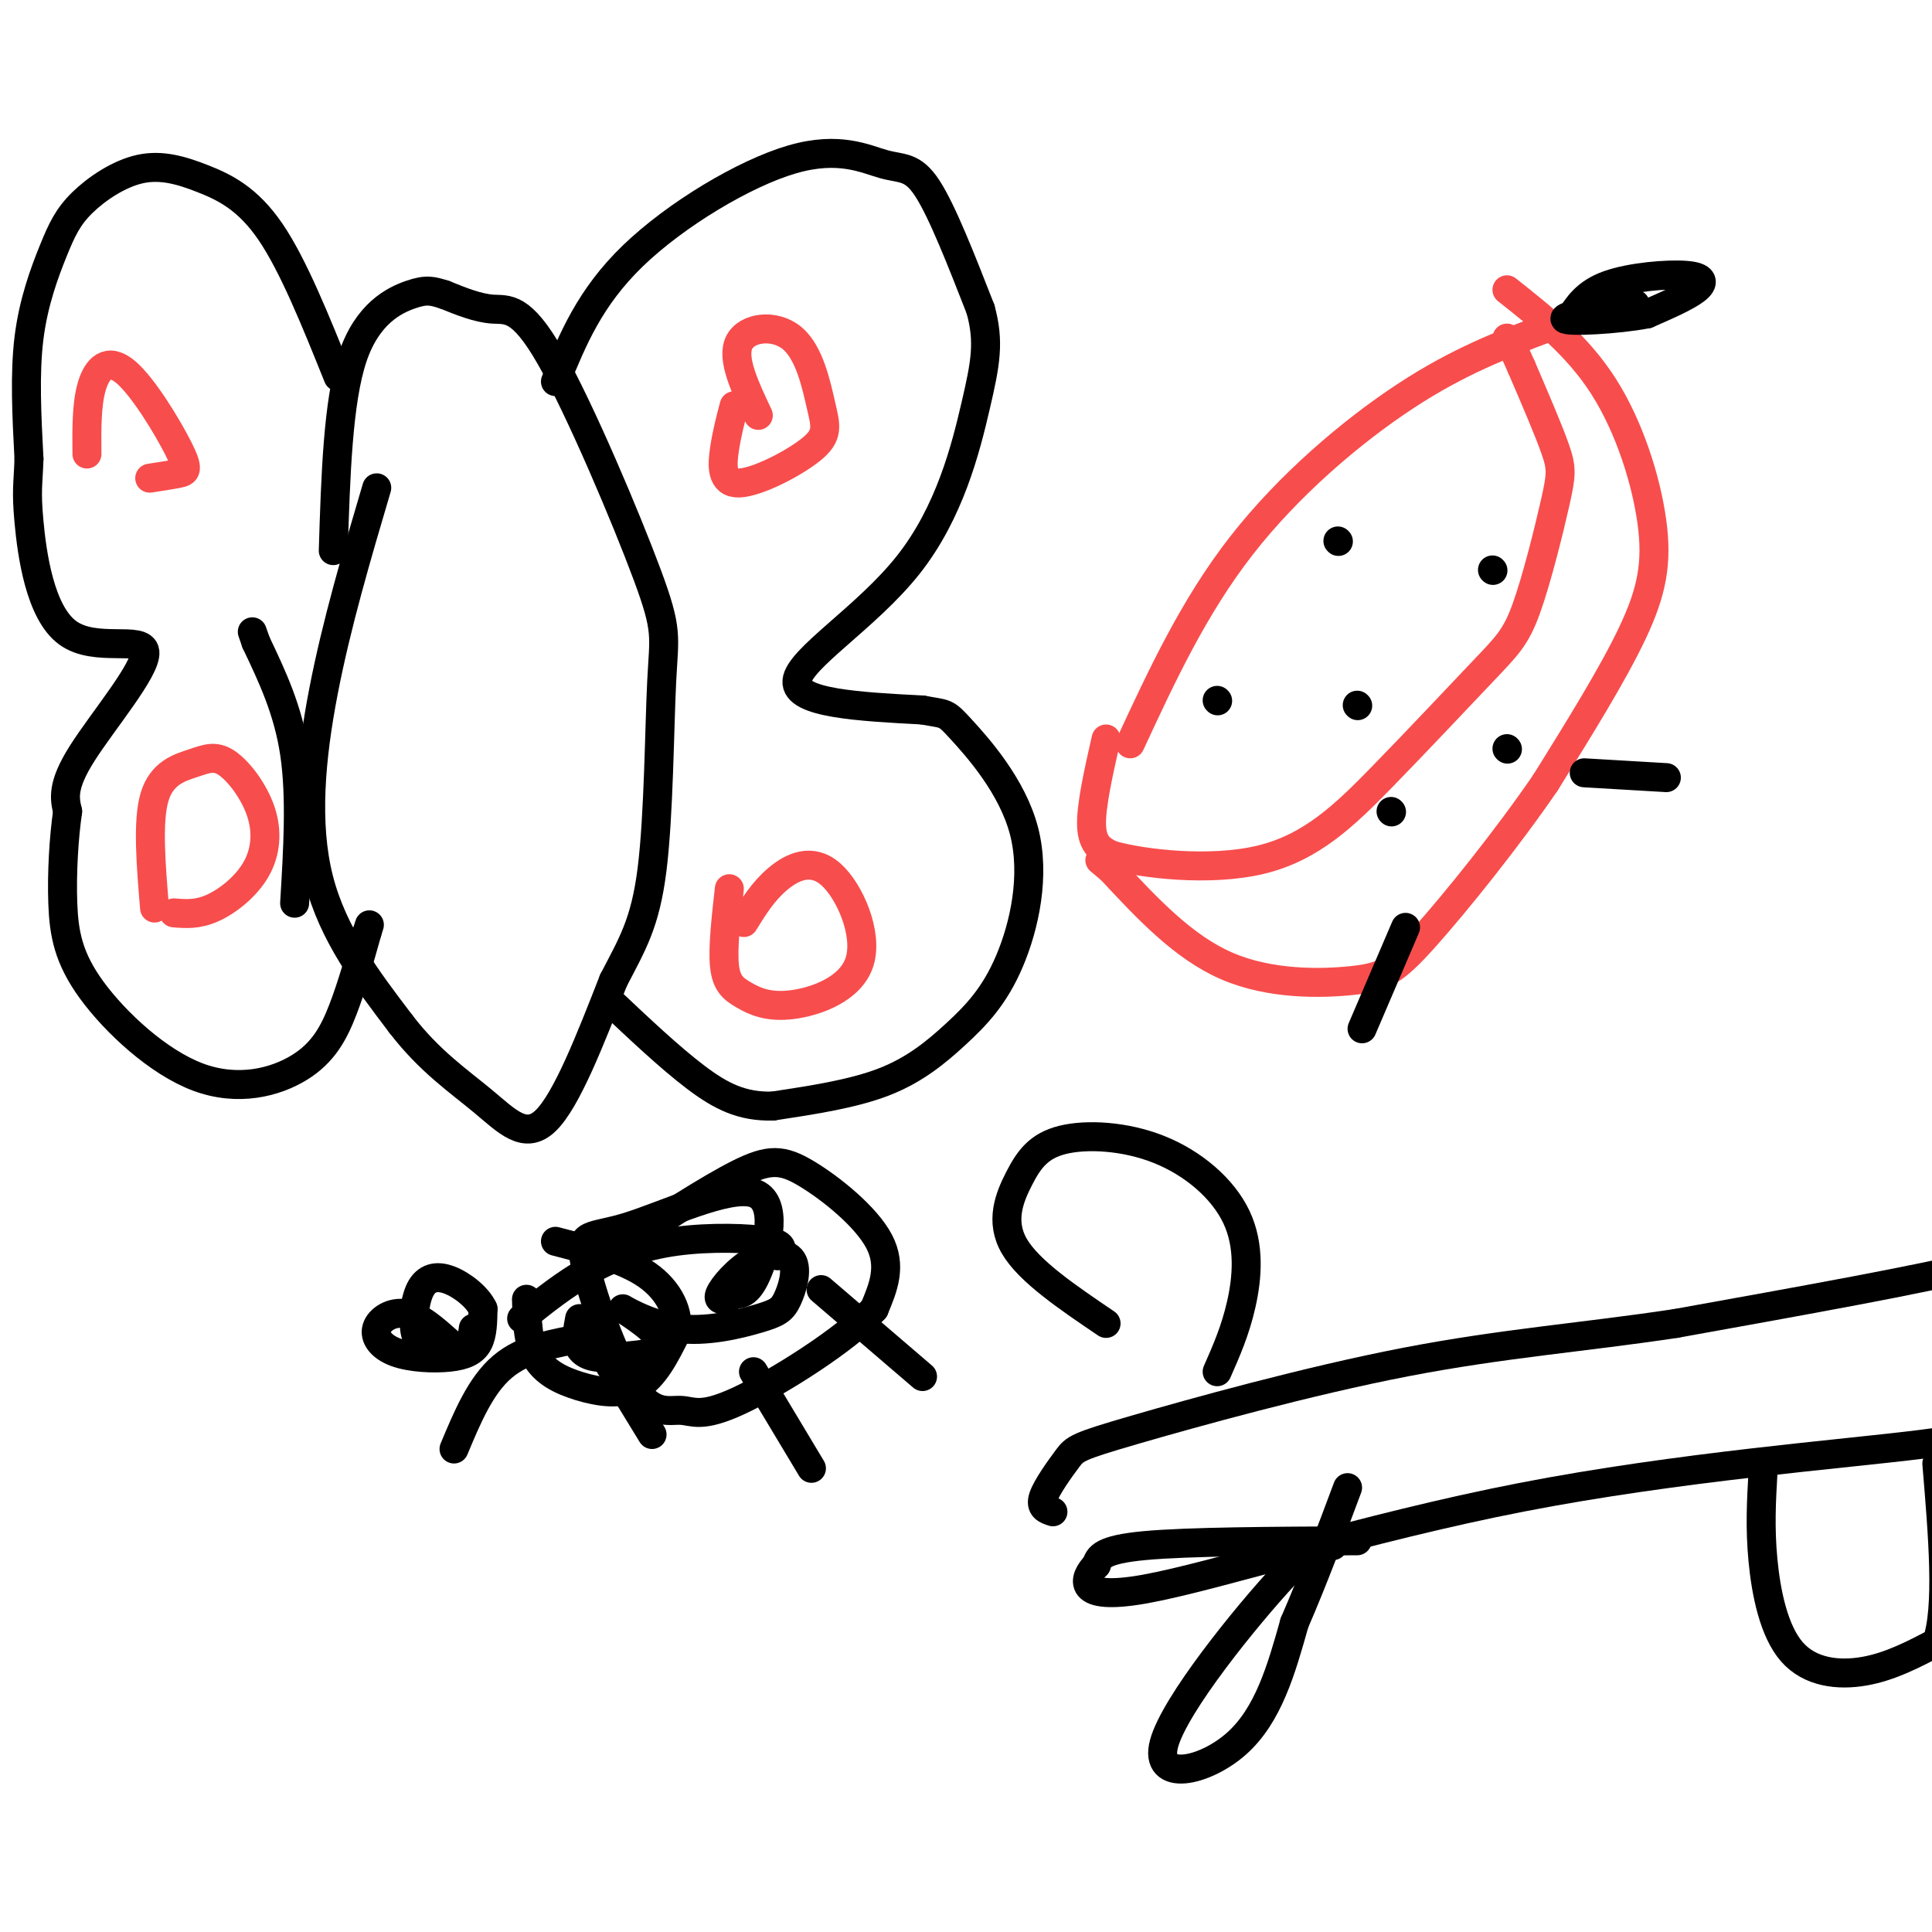 <svg viewBox='0 0 400 400' version='1.1' xmlns='http://www.w3.org/2000/svg' xmlns:xlink='http://www.w3.org/1999/xlink'><g fill='none' stroke='#000000' stroke-width='6' stroke-linecap='round' stroke-linejoin='round'><path d='M61,187c0.667,-11.000 1.333,-22.000 0,-31c-1.333,-9.000 -4.667,-16.000 -8,-23'/><path d='M53,133c-1.333,-3.833 -0.667,-1.917 0,0'/><path d='M78,101c-4.156,14.067 -8.311,28.133 -11,42c-2.689,13.867 -3.911,27.533 -1,39c2.911,11.467 9.956,20.733 17,30'/><path d='M83,212c5.869,7.679 12.042,11.875 17,16c4.958,4.125 8.702,8.179 13,4c4.298,-4.179 9.149,-16.589 14,-29'/><path d='M127,203c3.883,-7.502 6.591,-11.755 8,-23c1.409,-11.245 1.518,-29.480 2,-39c0.482,-9.520 1.335,-10.325 -3,-22c-4.335,-11.675 -13.859,-34.220 -20,-45c-6.141,-10.780 -8.897,-9.794 -12,-10c-3.103,-0.206 -6.551,-1.603 -10,-3'/><path d='M92,61c-2.464,-0.762 -3.625,-1.167 -7,0c-3.375,1.167 -8.964,3.905 -12,13c-3.036,9.095 -3.518,24.548 -4,40'/><path d='M115,79c3.547,-8.694 7.094,-17.388 16,-26c8.906,-8.612 23.171,-17.144 33,-20c9.829,-2.856 15.223,-0.038 19,1c3.777,1.038 5.936,0.297 9,5c3.064,4.703 7.032,14.852 11,25'/><path d='M203,64c1.874,6.761 1.059,11.163 -1,20c-2.059,8.837 -5.362,22.110 -14,33c-8.638,10.890 -22.611,19.397 -23,24c-0.389,4.603 12.805,5.301 26,6'/><path d='M191,147c5.032,0.944 4.613,0.303 8,4c3.387,3.697 10.579,11.731 13,21c2.421,9.269 0.072,19.773 -3,27c-3.072,7.227 -6.865,11.176 -11,15c-4.135,3.824 -8.610,7.521 -15,10c-6.390,2.479 -14.695,3.739 -23,5'/><path d='M160,229c-6.333,0.156 -10.667,-1.956 -16,-6c-5.333,-4.044 -11.667,-10.022 -18,-16'/><path d='M70,78c-4.639,-11.537 -9.277,-23.074 -14,-30c-4.723,-6.926 -9.529,-9.241 -14,-11c-4.471,-1.759 -8.607,-2.963 -13,-2c-4.393,0.963 -9.044,4.093 -12,7c-2.956,2.907 -4.219,5.590 -6,10c-1.781,4.410 -4.080,10.546 -5,18c-0.920,7.454 -0.460,16.227 0,25'/><path d='M6,95c-0.173,5.402 -0.604,6.406 0,13c0.604,6.594 2.244,18.778 8,23c5.756,4.222 15.626,0.483 16,4c0.374,3.517 -8.750,14.291 -13,21c-4.250,6.709 -3.625,9.355 -3,12'/><path d='M14,168c-0.779,5.359 -1.227,12.756 -1,19c0.227,6.244 1.130,11.336 6,18c4.870,6.664 13.707,14.900 22,18c8.293,3.100 16.040,1.065 21,-2c4.960,-3.065 7.131,-7.162 9,-12c1.869,-4.838 3.434,-10.419 5,-16'/><path d='M76,193c0.833,-2.667 0.417,-1.333 0,0'/></g>
<g fill='none' stroke='#F84D4D' stroke-width='6' stroke-linecap='round' stroke-linejoin='round'><path d='M157,86c-2.769,-5.857 -5.537,-11.713 -4,-15c1.537,-3.287 7.381,-4.004 11,-1c3.619,3.004 5.014,9.727 6,14c0.986,4.273 1.563,6.094 -2,9c-3.563,2.906 -11.267,6.898 -15,7c-3.733,0.102 -3.495,-3.685 -3,-7c0.495,-3.315 1.248,-6.157 2,-9'/><path d='M154,191c1.989,-3.220 3.979,-6.441 7,-9c3.021,-2.559 7.075,-4.458 11,-1c3.925,3.458 7.723,12.272 6,18c-1.723,5.728 -8.967,8.370 -14,9c-5.033,0.630 -7.855,-0.754 -10,-2c-2.145,-1.246 -3.613,-2.356 -4,-6c-0.387,-3.644 0.306,-9.822 1,-16'/><path d='M18,94c-0.046,-5.131 -0.093,-10.262 1,-14c1.093,-3.738 3.324,-6.085 7,-3c3.676,3.085 8.797,11.600 11,16c2.203,4.400 1.486,4.686 0,5c-1.486,0.314 -3.743,0.657 -6,1'/><path d='M32,188c-0.748,-8.988 -1.497,-17.976 0,-23c1.497,-5.024 5.239,-6.085 8,-7c2.761,-0.915 4.541,-1.684 7,0c2.459,1.684 5.597,5.823 7,10c1.403,4.177 1.070,8.394 -1,12c-2.070,3.606 -5.877,6.602 -9,8c-3.123,1.398 -5.561,1.199 -8,1'/><path d='M234,154c6.578,-14.178 13.156,-28.356 23,-41c9.844,-12.644 22.956,-23.756 34,-31c11.044,-7.244 20.022,-10.622 29,-14'/><path d='M229,153c-1.583,7.000 -3.167,14.000 -3,18c0.167,4.000 2.083,5.000 4,6'/><path d='M230,177c6.432,1.862 20.511,3.517 31,1c10.489,-2.517 17.386,-9.206 25,-17c7.614,-7.794 15.943,-16.693 21,-22c5.057,-5.307 6.840,-7.020 9,-13c2.160,-5.980 4.697,-16.225 6,-22c1.303,-5.775 1.372,-7.078 0,-11c-1.372,-3.922 -4.186,-10.461 -7,-17'/><path d='M315,76c-1.667,-3.833 -2.333,-4.917 -3,-6'/><path d='M312,60c7.310,5.786 14.619,11.571 20,20c5.381,8.429 8.833,19.500 10,28c1.167,8.500 0.048,14.429 -4,23c-4.048,8.571 -11.024,19.786 -18,31'/><path d='M320,162c-7.876,11.514 -18.565,24.797 -25,32c-6.435,7.203 -8.617,8.324 -15,9c-6.383,0.676 -16.967,0.907 -26,-3c-9.033,-3.907 -16.517,-11.954 -24,-20'/><path d='M230,180c-4.000,-3.333 -2.000,-1.667 0,0'/></g>
<g fill='none' stroke='#000000' stroke-width='6' stroke-linecap='round' stroke-linejoin='round'><path d='M252,145c0.000,0.000 0.100,0.100 0.1,0.1'/><path d='M288,168c0.000,0.000 0.100,0.100 0.1,0.1'/><path d='M312,155c0.000,0.000 0.100,0.100 0.1,0.1'/><path d='M281,146c0.000,0.000 0.100,0.100 0.1,0.1'/><path d='M277,112c0.000,0.000 0.100,0.100 0.1,0.1'/><path d='M309,118c0.000,0.000 0.100,0.100 0.1,0.1'/><path d='M325,66c1.690,-2.673 3.381,-5.345 8,-7c4.619,-1.655 12.167,-2.292 16,-2c3.833,0.292 3.952,1.512 2,3c-1.952,1.488 -5.976,3.244 -10,5'/><path d='M341,65c-6.190,1.202 -16.667,1.708 -17,1c-0.333,-0.708 9.476,-2.631 13,-3c3.524,-0.369 0.762,0.815 -2,2'/><path d='M291,192c0.000,0.000 -9.000,21.000 -9,21'/><path d='M328,160c0.000,0.000 17.000,1.000 17,1'/><path d='M93,278c-3.080,-2.735 -6.160,-5.471 -9,-6c-2.840,-0.529 -5.441,1.148 -6,3c-0.559,1.852 0.922,3.878 4,5c3.078,1.122 7.752,1.341 11,1c3.248,-0.341 5.071,-1.240 6,-3c0.929,-1.760 0.965,-4.380 1,-7'/><path d='M100,271c-1.094,-2.428 -4.329,-4.997 -7,-6c-2.671,-1.003 -4.779,-0.440 -6,2c-1.221,2.440 -1.554,6.757 -1,9c0.554,2.243 1.995,2.412 4,3c2.005,0.588 4.573,1.597 6,1c1.427,-0.597 1.714,-2.798 2,-5'/><path d='M108,273c4.435,-3.565 8.869,-7.131 14,-10c5.131,-2.869 10.958,-5.042 18,-6c7.042,-0.958 15.298,-0.702 19,0c3.702,0.702 2.851,1.851 2,3'/><path d='M109,269c0.137,4.458 0.274,8.917 2,12c1.726,3.083 5.042,4.792 9,6c3.958,1.208 8.560,1.917 12,0c3.440,-1.917 5.720,-6.458 8,-11'/><path d='M140,276c0.756,-4.067 -1.356,-8.733 -6,-12c-4.644,-3.267 -11.822,-5.133 -19,-7'/><path d='M127,259c9.857,-6.429 19.714,-12.857 26,-16c6.286,-3.143 9.000,-3.000 14,0c5.000,3.000 12.286,8.857 15,14c2.714,5.143 0.857,9.571 -1,14'/><path d='M181,271c-5.885,6.375 -20.097,15.313 -28,19c-7.903,3.687 -9.497,2.124 -12,2c-2.503,-0.124 -5.915,1.193 -10,-5c-4.085,-6.193 -8.843,-19.894 -10,-26c-1.157,-6.106 1.288,-4.616 9,-7c7.712,-2.384 20.692,-8.642 26,-7c5.308,1.642 2.945,11.183 1,16c-1.945,4.817 -3.473,4.908 -5,5'/><path d='M152,268c-1.746,1.167 -3.612,1.585 -3,0c0.612,-1.585 3.701,-5.172 7,-7c3.299,-1.828 6.809,-1.899 8,0c1.191,1.899 0.063,5.766 -1,8c-1.063,2.234 -2.061,2.836 -6,4c-3.939,1.164 -10.819,2.889 -17,2c-6.181,-0.889 -11.664,-4.393 -11,-4c0.664,0.393 7.475,4.684 8,7c0.525,2.316 -5.238,2.658 -11,3'/><path d='M126,281c-3.044,0.289 -5.156,-0.489 -6,-2c-0.844,-1.511 -0.422,-3.756 0,-6'/><path d='M121,277c-6.250,1.083 -12.500,2.167 -17,6c-4.500,3.833 -7.250,10.417 -10,17'/><path d='M124,279c0.000,0.000 11.000,18.000 11,18'/><path d='M156,284c0.000,0.000 12.000,20.000 12,20'/><path d='M170,267c0.000,0.000 21.000,18.000 21,18'/><path d='M281,319c-17.500,0.083 -35.000,0.167 -44,1c-9.000,0.833 -9.500,2.417 -10,4'/><path d='M227,324c-2.724,2.743 -4.534,7.601 10,5c14.534,-2.601 45.413,-12.662 78,-19c32.587,-6.338 66.882,-8.954 83,-11c16.118,-2.046 14.059,-3.523 12,-5'/><path d='M410,294c2.746,-2.107 3.612,-4.874 3,-11c-0.612,-6.126 -2.703,-15.611 -1,-20c1.703,-4.389 7.201,-3.683 -3,-1c-10.201,2.683 -36.100,7.341 -62,12'/><path d='M347,274c-19.081,2.885 -35.784,4.096 -56,8c-20.216,3.904 -43.944,10.500 -56,14c-12.056,3.500 -12.438,3.904 -14,6c-1.562,2.096 -4.303,5.885 -5,8c-0.697,2.115 0.652,2.558 2,3'/><path d='M276,320c-1.024,-1.274 -2.048,-2.548 -10,6c-7.952,8.548 -22.833,26.917 -25,35c-2.167,8.083 8.381,5.881 15,0c6.619,-5.881 9.310,-15.440 12,-25'/><path d='M268,336c3.833,-8.833 7.417,-18.417 11,-28'/><path d='M365,305c-0.321,5.613 -0.643,11.226 0,18c0.643,6.774 2.250,14.708 6,19c3.750,4.292 9.643,4.940 15,4c5.357,-0.940 10.179,-3.470 15,-6'/><path d='M401,340c2.500,-7.167 1.250,-22.083 0,-37'/><path d='M252,284c1.887,-4.276 3.774,-8.552 5,-14c1.226,-5.448 1.793,-12.068 -1,-18c-2.793,-5.932 -8.944,-11.175 -16,-14c-7.056,-2.825 -15.015,-3.231 -20,-2c-4.985,1.231 -6.996,4.101 -9,8c-2.004,3.899 -4.001,8.828 -1,14c3.001,5.172 11.001,10.586 19,16'/></g>
</svg>